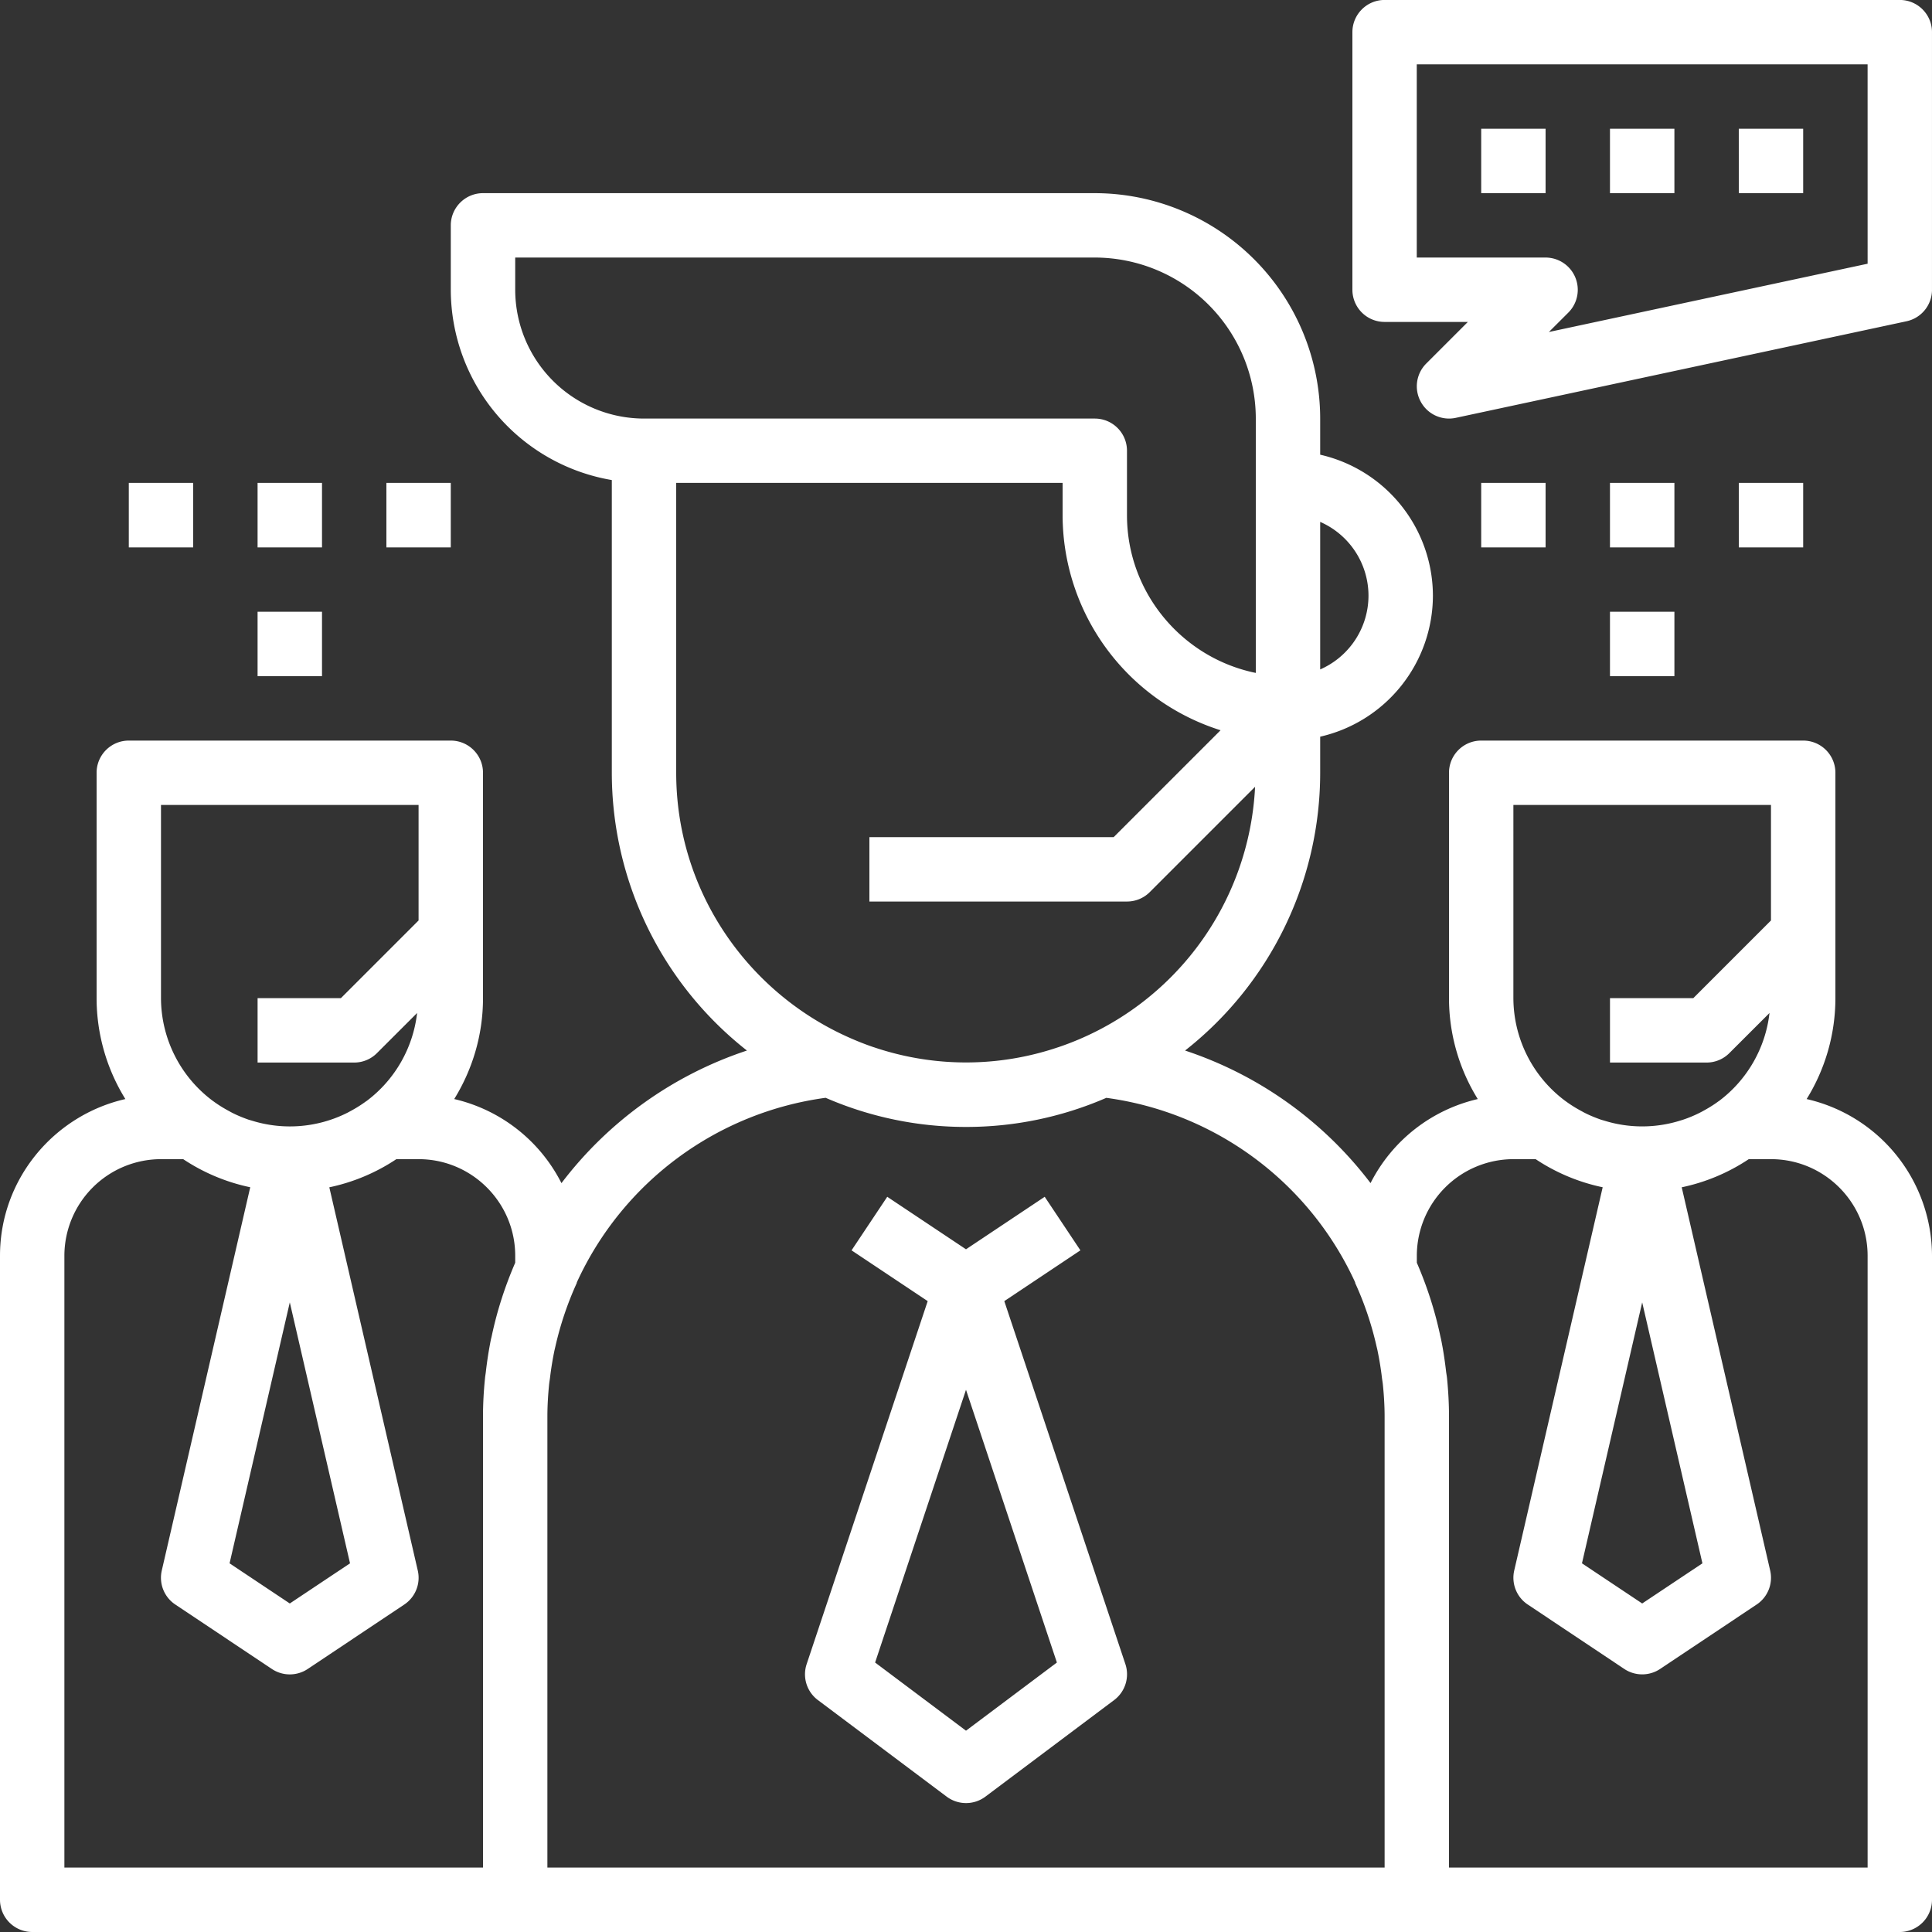 <svg xmlns="http://www.w3.org/2000/svg" xmlns:xlink="http://www.w3.org/1999/xlink" width="46" height="46" viewBox="0 0 46 46"><rect x="0" y="0" width="46" height="46" fill="#333333" stroke="none"/><defs><path id="jqxya" d="M425.527 1855.478l-3.066 2.3a.77.77 0 0 1-.92 0l-3.067-2.3a.766.766 0 0 1-.268-.856l2.882-8.643-1.813-1.209.85-1.275 1.875 1.25 1.874-1.25.85 1.275-1.812 1.209 2.883 8.643a.768.768 0 0 1-.268.856zm-1.363-.894L422 1848.09l-2.164 6.494 2.164 1.623zm20.836-9.685v15.333a.768.768 0 0 1-.767.768h-44.466a.768.768 0 0 1-.767-.768v-15.333c0-1.82 1.28-3.342 2.985-3.731a4.56 4.56 0 0 1-.685-2.402v-5.367c0-.423.343-.766.767-.766h7.666c.423 0 .767.343.767.766v5.367c0 .88-.253 1.702-.685 2.402a3.832 3.832 0 0 1 2.553 2.002 9.162 9.162 0 0 1 4.416-3.157 8.417 8.417 0 0 1-3.217-6.614v-6.969a4.605 4.605 0 0 1-3.834-4.531v-1.533c0-.423.344-.767.767-.767h14.567a5.373 5.373 0 0 1 5.366 5.367v.86a3.45 3.45 0 0 1 2.684 3.356 3.452 3.452 0 0 1-2.684 3.358v.859a8.417 8.417 0 0 1-3.217 6.614 9.16 9.16 0 0 1 4.416 3.156 3.832 3.832 0 0 1 2.553-2.001 4.56 4.56 0 0 1-.685-2.402v-5.367c0-.423.343-.766.767-.766h7.666c.424 0 .767.343.767.766v5.367a4.56 4.56 0 0 1-.685 2.402 3.837 3.837 0 0 1 2.985 3.731zm-14.567-13.96a1.92 1.92 0 0 0 1.15-1.757 1.92 1.92 0 0 0-1.15-1.756zm-27.6 7.827a3.06 3.06 0 0 0 1.24 2.45l.005.003c.126.093.258.173.393.245.017.009.033.019.05.027.13.067.266.122.403.17l.07.02a3.045 3.045 0 0 0 2.284-.19l.05-.027a3.15 3.15 0 0 0 .393-.246l.005-.002a3.054 3.054 0 0 0 1.205-2.097l-.956.955a.764.764 0 0 1-.542.225h-2.3v-1.533h1.983l1.85-1.85v-2.75h-6.133zm3.067 7.243l-1.434 6.213 1.434.956 1.434-.956zm5.367-1.11c0-1.268-1.032-2.3-2.3-2.3h-.53a4.569 4.569 0 0 1-1.596.67l2.106 9.124a.766.766 0 0 1-.321.81l-2.3 1.535a.77.77 0 0 1-.852 0l-2.3-1.535a.766.766 0 0 1-.322-.81l2.106-9.125a4.57 4.57 0 0 1-1.596-.669h-.529a2.303 2.303 0 0 0-2.3 2.3v14.566h9.967v-10.733c0-.31.017-.615.048-.918.004-.051.015-.102.02-.154.03-.26.07-.517.121-.771.007-.03.015-.058.021-.088.128-.603.317-1.181.557-1.736zm3.066-19.933h10.734c.423 0 .766.343.766.766v1.534c0 1.85 1.32 3.4 3.067 3.756v-6.056a3.838 3.838 0 0 0-3.833-3.834h-13.8v.767a3.07 3.07 0 0 0 3.066 3.067zm4.792 14.696c.224.103.45.195.681.273h.002c1.425.482 2.96.482 4.385 0h.001a6.9 6.9 0 0 0 4.689-6.202l-2.508 2.508a.766.766 0 0 1-.542.224H419.7v-1.533h5.816l2.545-2.545a5.378 5.378 0 0 1-3.761-5.121v-.768h-9.2v6.9c0 2.779 1.654 5.172 4.025 6.264zm12.842 9.07c0-.262-.016-.523-.043-.781-.006-.053-.016-.105-.022-.158a7.607 7.607 0 0 0-.105-.642c-.007-.035-.016-.068-.024-.103a7.69 7.69 0 0 0-.504-1.494c-.004-.008-.002-.017-.005-.025a7.64 7.64 0 0 0-5.923-4.39 8.362 8.362 0 0 1-3.341.693 8.368 8.368 0 0 1-3.342-.694 7.64 7.64 0 0 0-5.922 4.391c-.004.008-.002.017-.006.025a7.784 7.784 0 0 0-.504 1.494l-.024.103a7.607 7.607 0 0 0-.105.642c-.006.053-.016.105-.022.158-.026.258-.042.519-.042.781v10.733h19.934zm3.066-9.966a3.06 3.06 0 0 0 1.24 2.45l.005.003c.126.093.258.173.393.245.017.009.033.019.05.027.13.067.266.122.403.17l.07.02c.59.184 1.221.184 1.81 0l.071-.022c.137-.046.272-.102.403-.169l.05-.026c.135-.073.267-.152.393-.246l.005-.002a3.054 3.054 0 0 0 1.205-2.097l-.956.955a.764.764 0 0 1-.542.225h-2.3v-1.533h1.983l1.85-1.85v-2.75h-6.133zm3.067 7.243l-1.434 6.213 1.434.956 1.434-.956zm5.367-1.11c0-1.268-1.032-2.3-2.3-2.3h-.53a4.569 4.569 0 0 1-1.596.67l2.106 9.124a.766.766 0 0 1-.322.81l-2.3 1.535a.77.77 0 0 1-.85 0l-2.3-1.535a.766.766 0 0 1-.322-.81l2.106-9.125a4.57 4.57 0 0 1-1.596-.669h-.529a2.303 2.303 0 0 0-2.3 2.3v.166c.24.555.429 1.133.557 1.736l.02.088c.052.253.09.51.12.77.007.053.017.104.022.155.03.303.047.608.047.918v10.733h9.967zm-6.134-15.333h1.534v1.533h-1.534zm0-3.068h1.534v1.535h-1.534zm3.067 0h1.533v1.535H440.4zm-6.133 0h1.533v1.535h-1.533zm-29.134 3.068h1.534v1.533h-1.534zm0-3.068h1.534v1.535h-1.534zm3.067 0h1.533v1.535H408.2zm-6.133 0h1.533v1.535h-1.533zm32.2-8.432h1.533v1.533h-1.533zm3.066 0h1.534v1.533h-1.534zm3.067 0h1.533v1.533H440.4zm4.6-2.3v6.133a.767.767 0 0 1-.606.75l-10.734 2.3a.765.765 0 0 1-.833-.385.766.766 0 0 1 .13-.907l.992-.992h-1.982a.766.766 0 0 1-.767-.766v-6.133c0-.423.343-.767.767-.767h12.266c.424 0 .767.344.767.767zm-1.533.766h-10.734v4.6h3.067a.768.768 0 0 1 .542 1.31l-.464.463 7.589-1.626z"/></defs><g><g transform="translate(-399 -1815)"><use fill="#fff" xlink:href="#jqxya"/></g></g></svg>